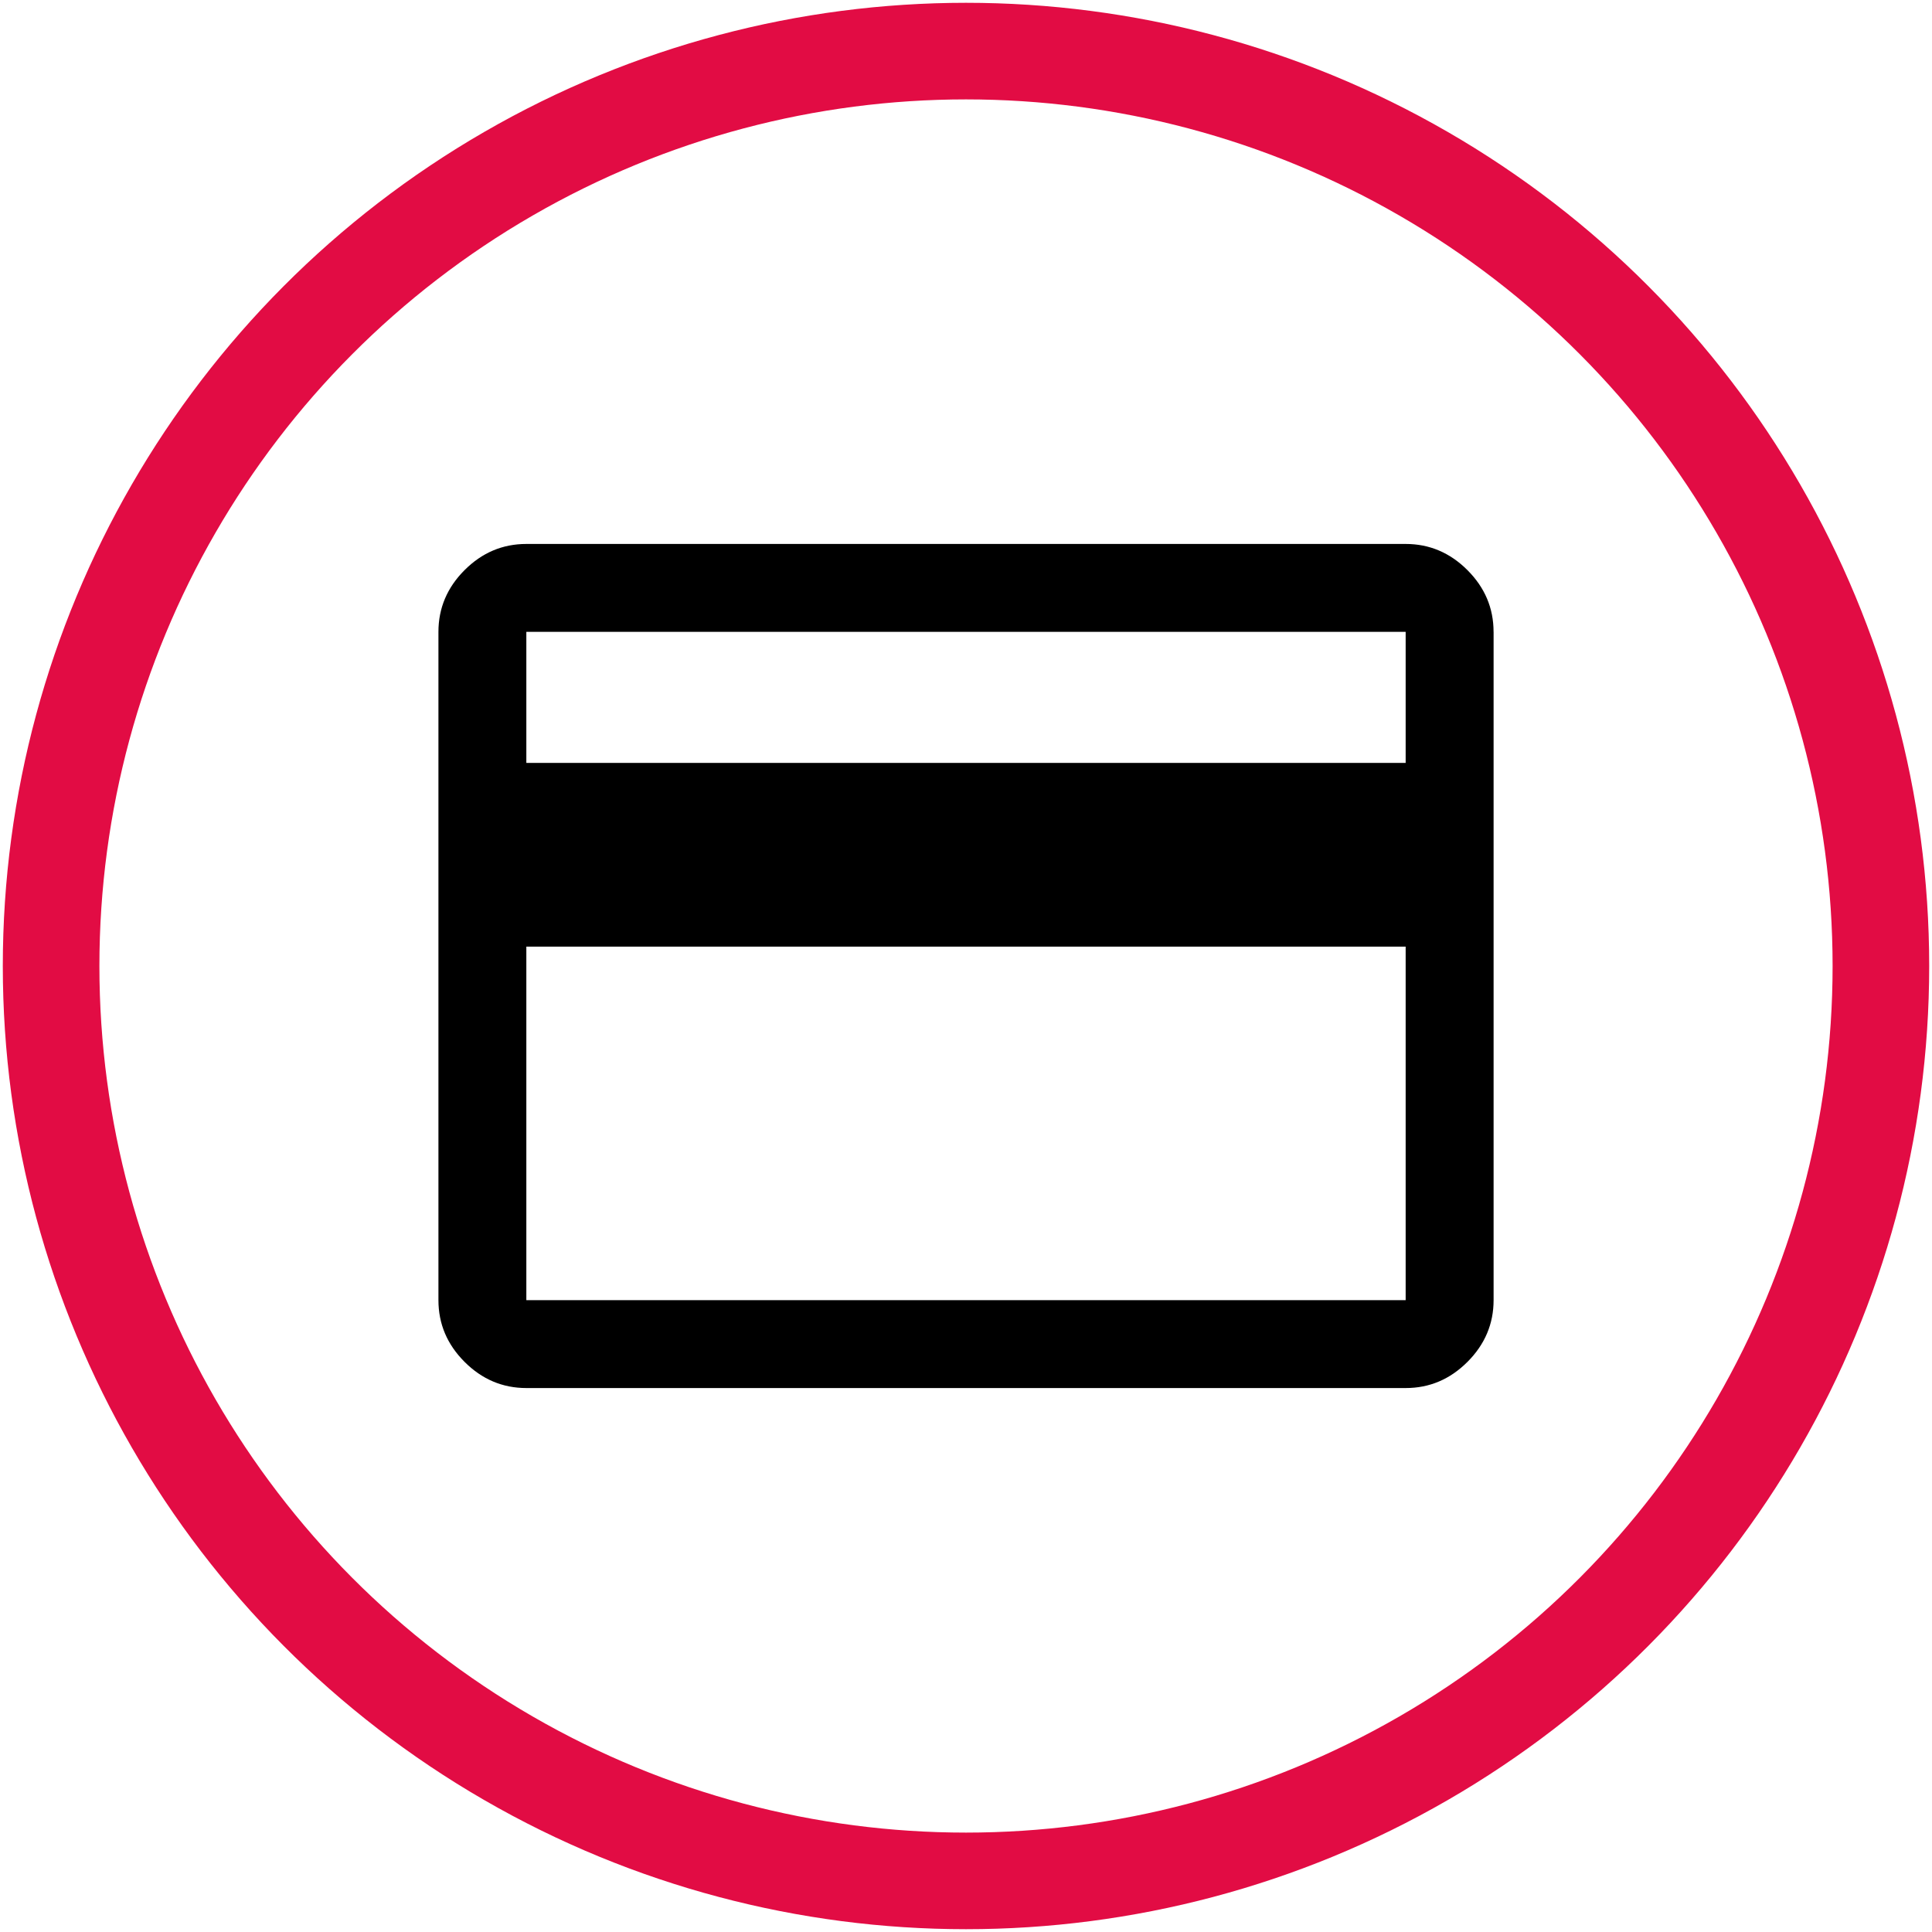 <?xml version="1.0" encoding="UTF-8"?>
<svg xmlns="http://www.w3.org/2000/svg" viewBox="0 0 600 600">
  <defs>
    <style>.cls-1{fill:#000;stroke-width:0px;}.cls-2{fill:none;stroke:#e20c44;stroke-miterlimit:10;stroke-width:30px;}</style>
  </defs>
  <g id="a">
    <circle class="cls-2" cx="300" cy="300" r="284.13"></circle>
  </g>
  <g id="Layer_1">
    <path class="cls-1" d="M463.85,196.23v207.54c0,7.37-2.71,13.77-8.12,19.18-5.42,5.42-11.81,8.12-19.18,8.12H163.46c-7.37,0-13.77-2.71-19.18-8.12-5.42-5.42-8.12-11.81-8.12-19.18v-207.54c0-7.37,2.71-13.77,8.12-19.18,5.42-5.42,11.81-8.12,19.18-8.12h273.08c7.37,0,13.77,2.71,19.18,8.12,5.42,5.42,8.12,11.81,8.12,19.18ZM163.46,236.92h273.08v-40.69H163.46v40.69ZM163.46,293.99v109.78h273.08v-109.78H163.46ZM163.46,403.77v-207.54,207.54Z"></path>
  </g>
</svg>
